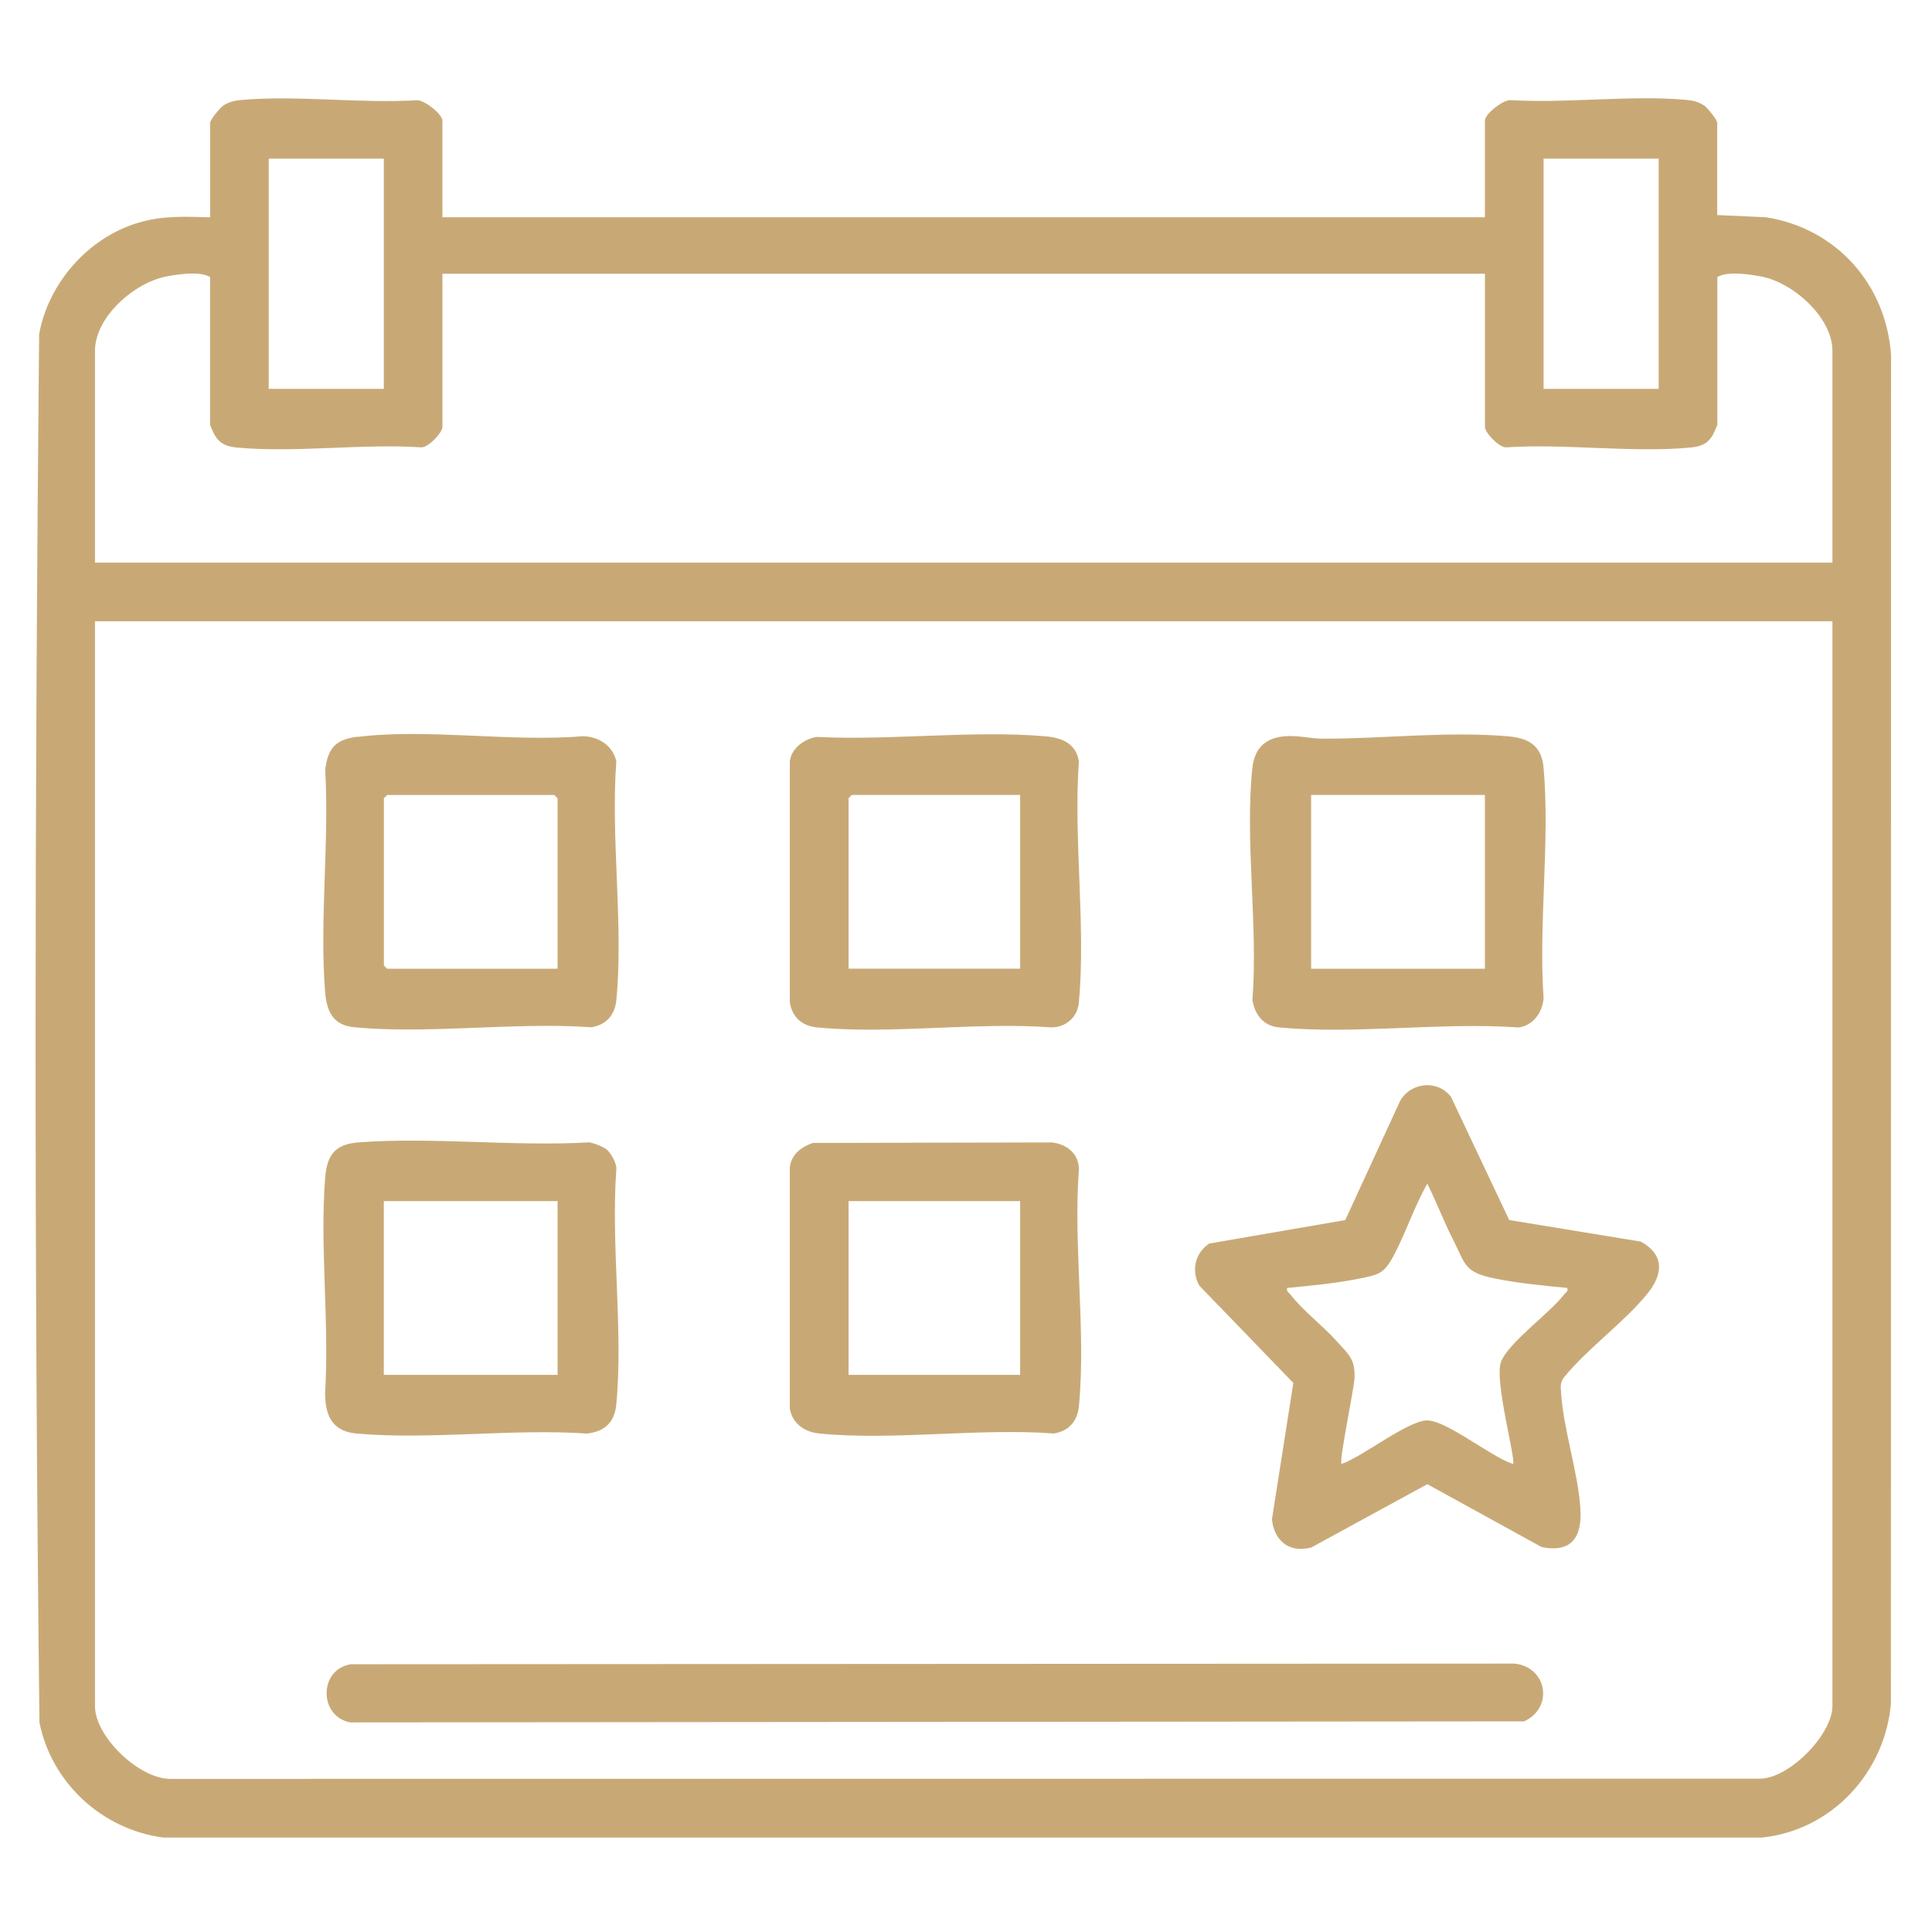 <?xml version="1.0" encoding="UTF-8"?>
<svg id="Calque_1" xmlns="http://www.w3.org/2000/svg" version="1.1" viewBox="0 0 297.64 297.64">
  <!-- Generator: Adobe Illustrator 29.6.1, SVG Export Plug-In . SVG Version: 2.1.1 Build 9)  -->
  <defs>
    <style>
      .st0 {
        fill: #c8a976;
      }
    </style>
  </defs>
  <path class="st0" d="M282.3,95.71H14.63v167.13c0,4.67,6.72,11.16,11.55,11.21l244.88-.03c4.59.04,11.24-6.86,11.24-11.17V95.71ZM68.16,42.17v23.59c0,.91-2.13,3.13-3.2,3.16-9.13-.61-19.44.87-28.43.03-1.54-.15-2.62-.53-3.45-1.9-.13-.22-.72-1.53-.72-1.62v-22.75c-1.6-.94-4.91-.44-6.77-.08-4.88.95-10.96,6.21-10.96,11.46v32.62h267.67v-32.62c0-5.2-6.11-10.55-10.96-11.46-1.88-.35-5.16-.86-6.77.08v22.75c0,.09-.59,1.4-.72,1.62-.83,1.38-1.9,1.76-3.45,1.9-8.99.84-19.3-.64-28.43-.03-1.07-.03-3.2-2.25-3.2-3.16v-23.59H68.16ZM255.53,24.44h-17.73v35.47h17.73V24.44ZM59.13,24.44h-17.73v35.47h17.73V24.44ZM68.16,33.47h160.6v-14.89c0-1,2.7-3.14,3.87-3.16,8.74.54,18.48-.8,27.09-.04,1.02.09,1.95.29,2.81.87.52.35,2.02,2.2,2.02,2.66v14.22l7.53.34c10.8,1.71,18.5,10.31,19.25,21.23l-.02,207.79c-.94,10.64-9.18,19.51-19.89,20.6H25.16c-9.41-1.23-17.23-8.42-19.08-17.73-.84-71.19-.74-142.69-.05-213.89,1.45-7.9,7.57-14.87,15.29-17.16,3.74-1.12,7.18-.94,11.05-.83v-14.55c0-.46,1.5-2.31,2.02-2.66.86-.57,1.79-.78,2.81-.87,8.62-.76,18.36.58,27.09.04,1.17.02,3.87,2.16,3.87,3.16v14.89Z"/>
  <path class="st0" d="M241.48,198.42c-3.57-.34-7.59-.73-11.11-1.44-4.84-.98-4.53-2.09-6.58-6.14-1.4-2.76-2.52-5.72-3.9-8.49-2,3.5-3.34,7.66-5.23,11.17-1.47,2.74-2.32,2.87-5.25,3.46-3.51.71-7.54,1.1-11.11,1.44-.15.58.24.67.5,1.01,1.89,2.46,5.01,4.83,7.08,7.14,1.82,2.03,2.93,2.76,2.79,5.73-.08,1.79-2.4,12.69-2,13.23,3.19-1.05,10.21-6.7,13.21-6.7s9.98,5.72,13.21,6.7c.49-.63-2.94-12.93-1.84-15.74,1.17-2.99,7.52-7.5,9.71-10.36.26-.34.65-.43.5-1.01M232.53,187.96l20.26,3.32c3.63,2.02,3.45,4.97,1.05,7.96-3.6,4.47-9.22,8.44-12.86,12.91-.22.27-.38.55-.45.89-.16.52-.06,1.03-.03,1.55.35,5.62,2.6,12.15,2.97,17.79.29,4.32-1.27,6.9-5.96,5.96l-17.62-9.69-17.89,9.76c-3.38.88-5.69-1.03-6.05-4.34l3.3-21.02-14.48-14.98c-1.29-2.28-.67-5.03,1.51-6.49l20.97-3.62,8.49-18.44c1.71-2.83,5.76-3.2,7.8-.53l8.97,18.97Z"/>
  <path class="st0" d="M54.02,256.39l179.27-.1c5.07.49,6.11,6.82,1.5,8.9l-180.86.16c-4.8-.92-4.86-8.13.09-8.96"/>
  <path class="st0" d="M85.9,149.24v-26.26l-.5-.5h-25.76l-.5.5v25.76l.5.5h26.27ZM55.04,113.53c10.74-1.34,23.74.82,34.72-.11,2.45.05,4.58,1.37,5.19,3.84-.89,11.81,1.13,25.22,0,36.83-.22,2.26-1.55,3.81-3.86,4.17-11.73-.84-24.94,1.09-36.49,0-3.33-.31-4.28-2.46-4.52-5.52-.86-10.97.66-23.05.02-34.14.41-3.35,1.59-4.68,4.94-5.1"/>
  <path class="st0" d="M85.9,185.04h-26.77v26.77h26.77v-26.77ZM93.49,177.11c.63.54,1.57,2.17,1.46,3.06-.85,11.62,1.08,24.72,0,36.16-.26,2.79-1.76,4.2-4.51,4.52-11.45-.79-24.2,1-35.5,0-3.73-.33-4.83-2.71-4.86-6.21.68-10.76-.82-22.47.01-33.13.28-3.58,1.51-5.25,5.18-5.52,11.45-.85,23.93.67,35.49,0,.7.09,2.22.68,2.73,1.12"/>
  <path class="st0" d="M228.76,122.47h-26.77v26.77h26.77v-26.77ZM197.22,113.52c2.37-.4,4.41.28,6.62.28,9.18.02,19.19-1.17,28.44-.37,3.25.28,5.22,1.43,5.52,4.85,1,11.3-.79,24.04,0,35.5-.15,2.15-1.62,4.24-3.86,4.51-11.84-.85-25.17,1.1-36.83,0-2.43-.22-3.72-1.85-4.17-4.19.91-11.39-1.19-24.64,0-35.81.28-2.6,1.6-4.32,4.26-4.77"/>
  <path class="st0" d="M157.16,185.04h-26.43v26.77h26.43v-26.77ZM125.28,176.08l36.73-.08c2.32.25,4.21,1.7,4.2,4.17-.88,11.7,1.12,24.99,0,36.5-.22,2.26-1.55,3.81-3.86,4.17-11.57-.87-24.78,1.13-36.16,0-2.23-.22-4.16-1.54-4.51-3.86v-37.16c.24-2,1.79-3.15,3.6-3.76"/>
  <path class="st0" d="M157.16,122.47h-25.93l-.5.5v26.26h26.43v-26.77ZM125.97,113.53c11.3.57,23.9-1.06,35.05-.1,2.57.22,4.73,1.08,5.19,3.85-.85,11.95,1.09,25.39,0,37.16-.2,2.22-1.94,3.81-4.19,3.84-11.59-.87-24.76,1.11-36.17,0-2.26-.22-3.81-1.55-4.17-3.86v-37.15c.24-2.01,2.32-3.53,4.28-3.75"/>
</svg>